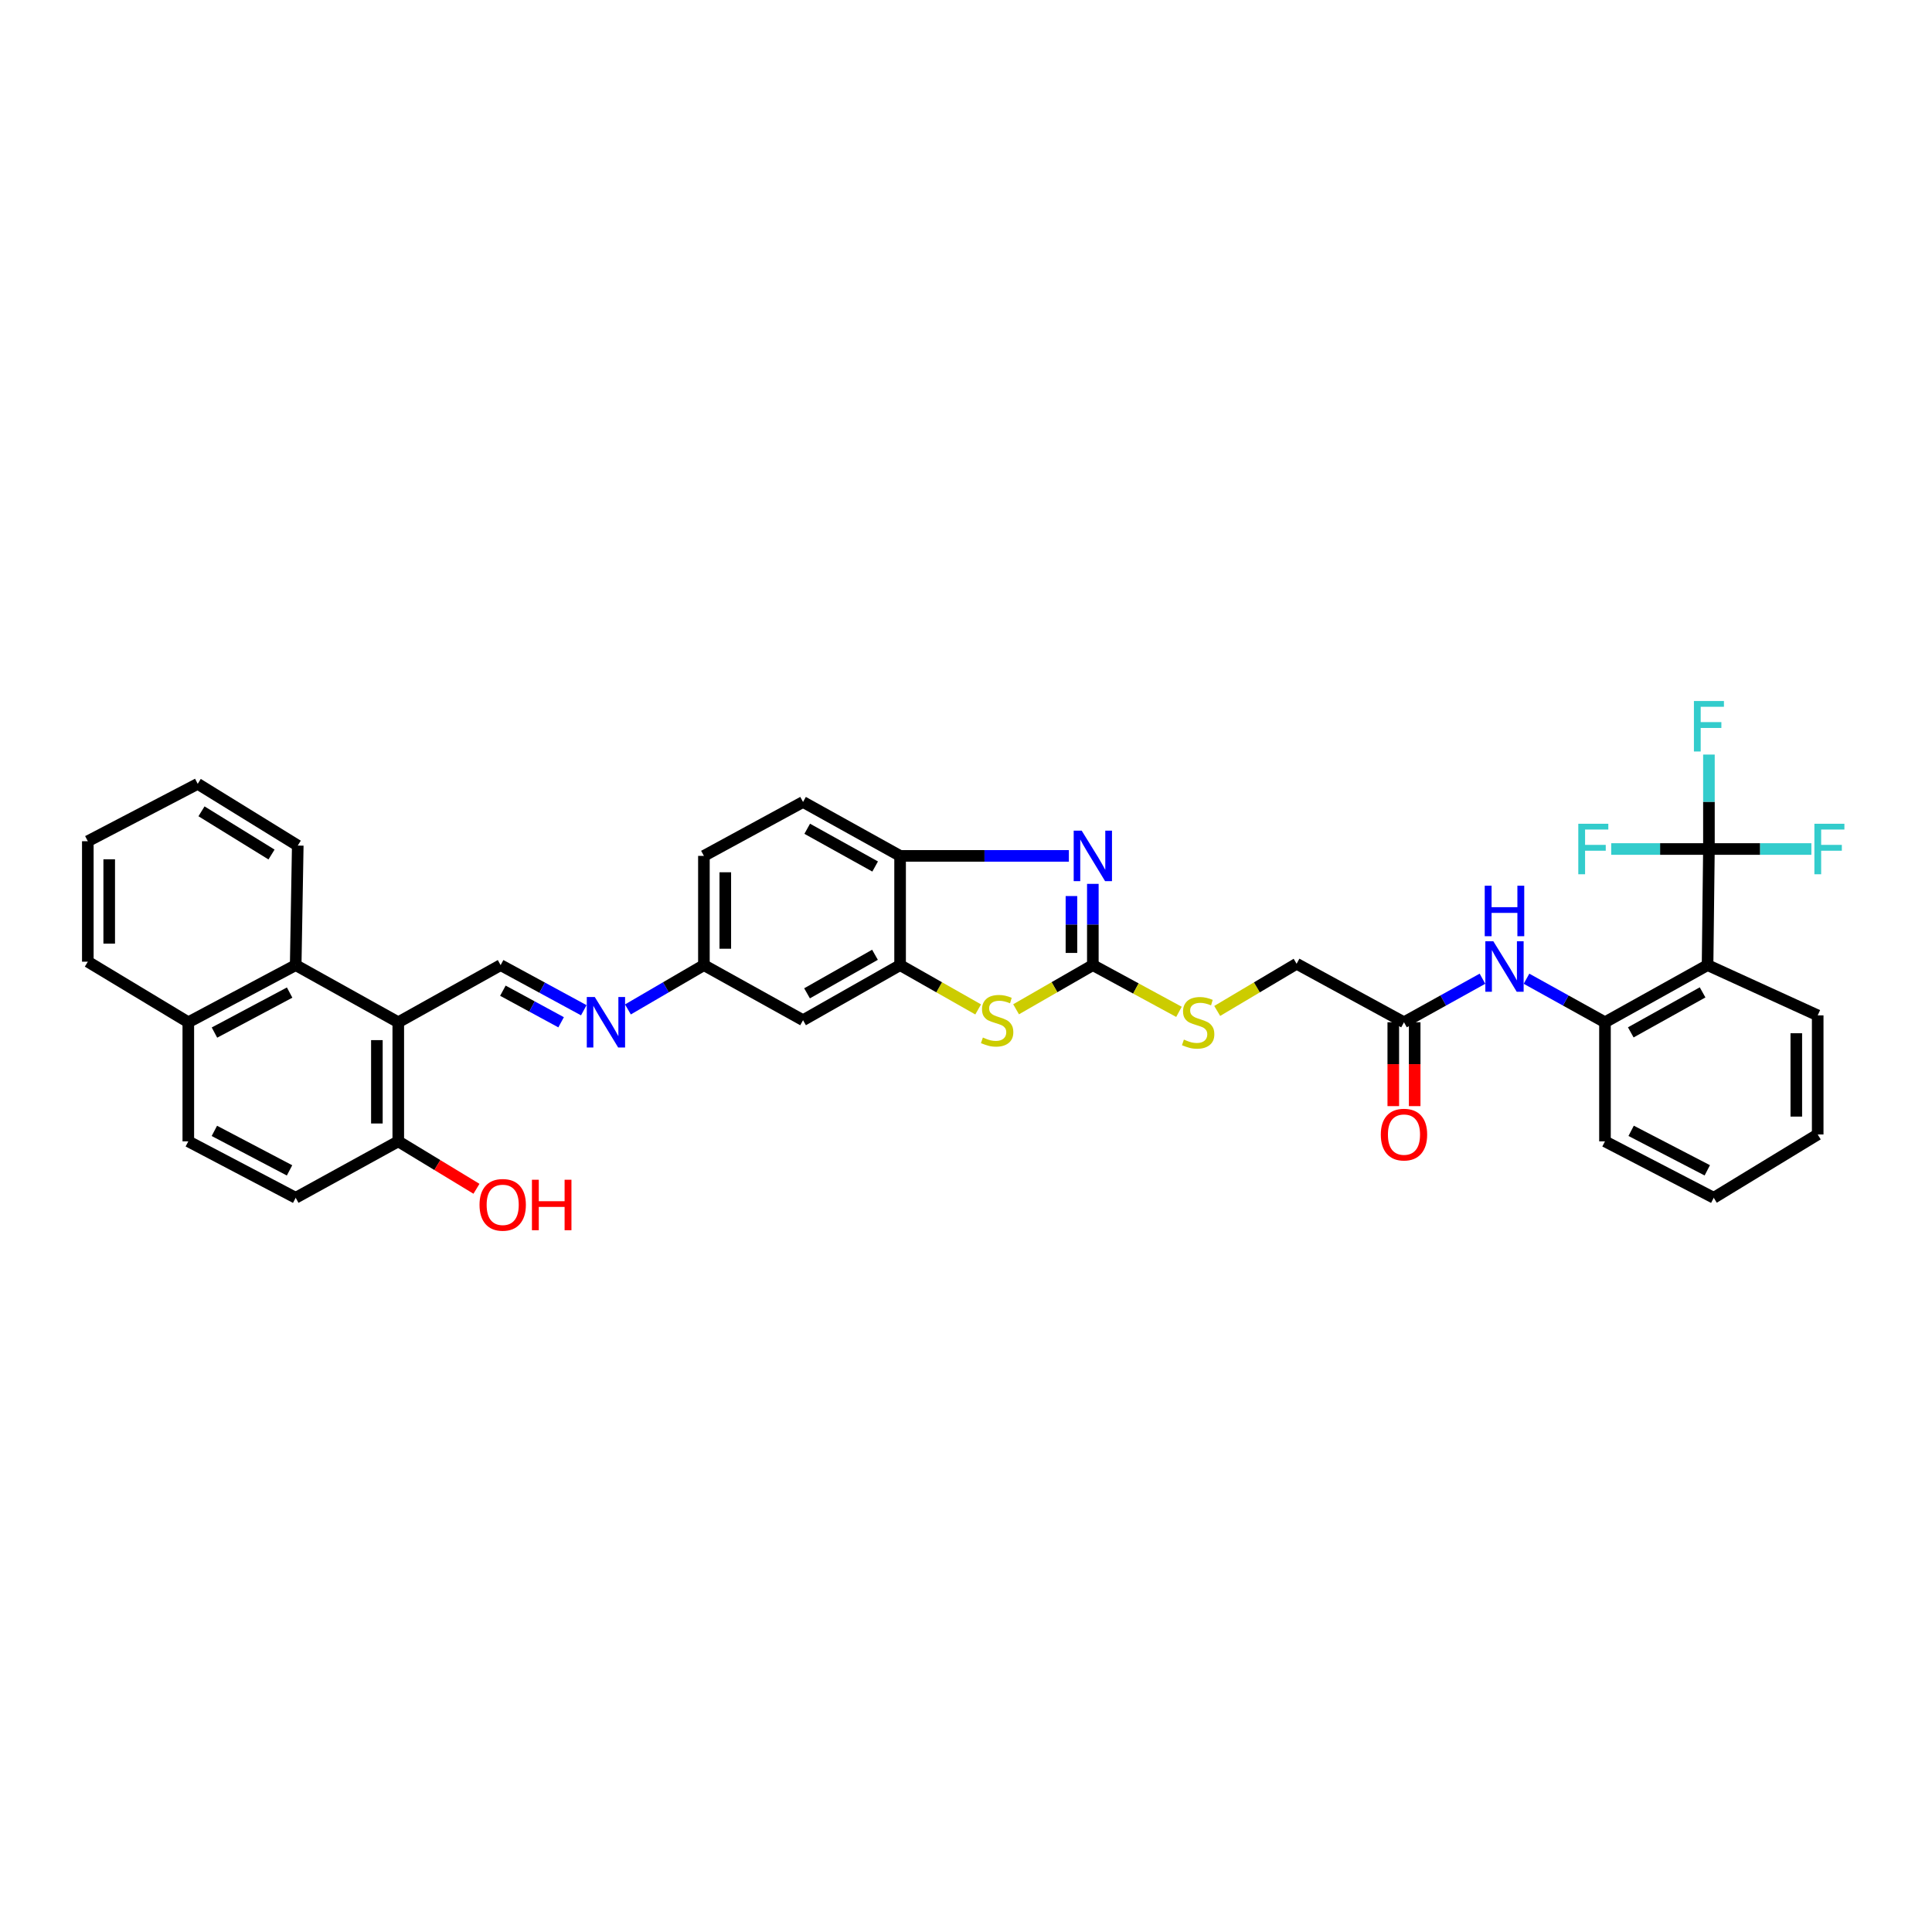 <?xml version='1.0' encoding='iso-8859-1'?>
<svg version='1.1' baseProfile='full'
              xmlns='http://www.w3.org/2000/svg'
                      xmlns:rdkit='http://www.rdkit.org/xml'
                      xmlns:xlink='http://www.w3.org/1999/xlink'
                  xml:space='preserve'
width='1000px' height='1000px' viewBox='0 0 1000 1000'>
<!-- END OF HEADER -->
<rect style='opacity:1.0;fill:#FFFFFF;stroke:none' width='1000' height='1000' x='0' y='0'> </rect>
<path class='bond-0' d='M 565.652,499.543 L 565.652,478.515' style='fill:none;fill-rule:evenodd;stroke:#000000;stroke-width:6px;stroke-linecap:butt;stroke-linejoin:miter;stroke-opacity:1' />
<path class='bond-0' d='M 565.652,478.515 L 565.652,457.487' style='fill:none;fill-rule:evenodd;stroke:#0000FF;stroke-width:6px;stroke-linecap:butt;stroke-linejoin:miter;stroke-opacity:1' />
<path class='bond-0' d='M 554.578,493.234 L 554.578,478.515' style='fill:none;fill-rule:evenodd;stroke:#000000;stroke-width:6px;stroke-linecap:butt;stroke-linejoin:miter;stroke-opacity:1' />
<path class='bond-0' d='M 554.578,478.515 L 554.578,463.796' style='fill:none;fill-rule:evenodd;stroke:#0000FF;stroke-width:6px;stroke-linecap:butt;stroke-linejoin:miter;stroke-opacity:1' />
<path class='bond-2' d='M 565.652,499.543 L 545.788,510.974' style='fill:none;fill-rule:evenodd;stroke:#000000;stroke-width:6px;stroke-linecap:butt;stroke-linejoin:miter;stroke-opacity:1' />
<path class='bond-2' d='M 545.788,510.974 L 525.925,522.406' style='fill:none;fill-rule:evenodd;stroke:#CCCC00;stroke-width:6px;stroke-linecap:butt;stroke-linejoin:miter;stroke-opacity:1' />
<path class='bond-14' d='M 565.652,499.543 L 587.943,511.638' style='fill:none;fill-rule:evenodd;stroke:#000000;stroke-width:6px;stroke-linecap:butt;stroke-linejoin:miter;stroke-opacity:1' />
<path class='bond-14' d='M 587.943,511.638 L 610.233,523.733' style='fill:none;fill-rule:evenodd;stroke:#CCCC00;stroke-width:6px;stroke-linecap:butt;stroke-linejoin:miter;stroke-opacity:1' />
<path class='bond-7' d='M 553.247,443.008 L 509.567,443.008' style='fill:none;fill-rule:evenodd;stroke:#0000FF;stroke-width:6px;stroke-linecap:butt;stroke-linejoin:miter;stroke-opacity:1' />
<path class='bond-7' d='M 509.567,443.008 L 465.888,443.008' style='fill:none;fill-rule:evenodd;stroke:#000000;stroke-width:6px;stroke-linecap:butt;stroke-linejoin:miter;stroke-opacity:1' />
<path class='bond-1' d='M 884.537,439.446 L 883.835,499.543' style='fill:none;fill-rule:evenodd;stroke:#000000;stroke-width:6px;stroke-linecap:butt;stroke-linejoin:miter;stroke-opacity:1' />
<path class='bond-20' d='M 884.537,439.446 L 859.247,439.446' style='fill:none;fill-rule:evenodd;stroke:#000000;stroke-width:6px;stroke-linecap:butt;stroke-linejoin:miter;stroke-opacity:1' />
<path class='bond-20' d='M 859.247,439.446 L 833.958,439.446' style='fill:none;fill-rule:evenodd;stroke:#33CCCC;stroke-width:6px;stroke-linecap:butt;stroke-linejoin:miter;stroke-opacity:1' />
<path class='bond-21' d='M 884.537,439.446 L 884.537,415.002' style='fill:none;fill-rule:evenodd;stroke:#000000;stroke-width:6px;stroke-linecap:butt;stroke-linejoin:miter;stroke-opacity:1' />
<path class='bond-21' d='M 884.537,415.002 L 884.537,390.559' style='fill:none;fill-rule:evenodd;stroke:#33CCCC;stroke-width:6px;stroke-linecap:butt;stroke-linejoin:miter;stroke-opacity:1' />
<path class='bond-22' d='M 884.537,439.446 L 911.05,439.446' style='fill:none;fill-rule:evenodd;stroke:#000000;stroke-width:6px;stroke-linecap:butt;stroke-linejoin:miter;stroke-opacity:1' />
<path class='bond-22' d='M 911.05,439.446 L 937.563,439.446' style='fill:none;fill-rule:evenodd;stroke:#33CCCC;stroke-width:6px;stroke-linecap:butt;stroke-linejoin:miter;stroke-opacity:1' />
<path class='bond-5' d='M 506.295,522.475 L 486.091,511.009' style='fill:none;fill-rule:evenodd;stroke:#CCCC00;stroke-width:6px;stroke-linecap:butt;stroke-linejoin:miter;stroke-opacity:1' />
<path class='bond-5' d='M 486.091,511.009 L 465.888,499.543' style='fill:none;fill-rule:evenodd;stroke:#000000;stroke-width:6px;stroke-linecap:butt;stroke-linejoin:miter;stroke-opacity:1' />
<path class='bond-3' d='M 883.835,499.543 L 830.733,529.121' style='fill:none;fill-rule:evenodd;stroke:#000000;stroke-width:6px;stroke-linecap:butt;stroke-linejoin:miter;stroke-opacity:1' />
<path class='bond-3' d='M 881.258,513.653 L 844.087,534.358' style='fill:none;fill-rule:evenodd;stroke:#000000;stroke-width:6px;stroke-linecap:butt;stroke-linejoin:miter;stroke-opacity:1' />
<path class='bond-28' d='M 883.835,499.543 L 940.838,525.559' style='fill:none;fill-rule:evenodd;stroke:#000000;stroke-width:6px;stroke-linecap:butt;stroke-linejoin:miter;stroke-opacity:1' />
<path class='bond-4' d='M 206.146,529.121 L 259.119,499.543' style='fill:none;fill-rule:evenodd;stroke:#000000;stroke-width:6px;stroke-linecap:butt;stroke-linejoin:miter;stroke-opacity:1' />
<path class='bond-9' d='M 206.146,529.121 L 153.05,499.543' style='fill:none;fill-rule:evenodd;stroke:#000000;stroke-width:6px;stroke-linecap:butt;stroke-linejoin:miter;stroke-opacity:1' />
<path class='bond-15' d='M 206.146,529.121 L 206.146,590.762' style='fill:none;fill-rule:evenodd;stroke:#000000;stroke-width:6px;stroke-linecap:butt;stroke-linejoin:miter;stroke-opacity:1' />
<path class='bond-15' d='M 195.073,538.367 L 195.073,581.516' style='fill:none;fill-rule:evenodd;stroke:#000000;stroke-width:6px;stroke-linecap:butt;stroke-linejoin:miter;stroke-opacity:1' />
<path class='bond-12' d='M 465.888,499.543 L 415.652,528.05' style='fill:none;fill-rule:evenodd;stroke:#000000;stroke-width:6px;stroke-linecap:butt;stroke-linejoin:miter;stroke-opacity:1' />
<path class='bond-12' d='M 452.887,494.188 L 417.722,514.143' style='fill:none;fill-rule:evenodd;stroke:#000000;stroke-width:6px;stroke-linecap:butt;stroke-linejoin:miter;stroke-opacity:1' />
<path class='bond-36' d='M 465.888,499.543 L 465.888,443.008' style='fill:none;fill-rule:evenodd;stroke:#000000;stroke-width:6px;stroke-linecap:butt;stroke-linejoin:miter;stroke-opacity:1' />
<path class='bond-6' d='M 259.119,499.543 L 280.644,511.222' style='fill:none;fill-rule:evenodd;stroke:#000000;stroke-width:6px;stroke-linecap:butt;stroke-linejoin:miter;stroke-opacity:1' />
<path class='bond-6' d='M 280.644,511.222 L 302.169,522.902' style='fill:none;fill-rule:evenodd;stroke:#0000FF;stroke-width:6px;stroke-linecap:butt;stroke-linejoin:miter;stroke-opacity:1' />
<path class='bond-6' d='M 260.296,512.779 L 275.363,520.955' style='fill:none;fill-rule:evenodd;stroke:#000000;stroke-width:6px;stroke-linecap:butt;stroke-linejoin:miter;stroke-opacity:1' />
<path class='bond-6' d='M 275.363,520.955 L 290.431,529.131' style='fill:none;fill-rule:evenodd;stroke:#0000FF;stroke-width:6px;stroke-linecap:butt;stroke-linejoin:miter;stroke-opacity:1' />
<path class='bond-19' d='M 465.888,443.008 L 415.652,415.103' style='fill:none;fill-rule:evenodd;stroke:#000000;stroke-width:6px;stroke-linecap:butt;stroke-linejoin:miter;stroke-opacity:1' />
<path class='bond-19' d='M 452.975,448.502 L 417.81,428.969' style='fill:none;fill-rule:evenodd;stroke:#000000;stroke-width:6px;stroke-linecap:butt;stroke-linejoin:miter;stroke-opacity:1' />
<path class='bond-8' d='M 830.733,529.121 L 810.425,517.853' style='fill:none;fill-rule:evenodd;stroke:#000000;stroke-width:6px;stroke-linecap:butt;stroke-linejoin:miter;stroke-opacity:1' />
<path class='bond-8' d='M 810.425,517.853 L 790.117,506.586' style='fill:none;fill-rule:evenodd;stroke:#0000FF;stroke-width:6px;stroke-linecap:butt;stroke-linejoin:miter;stroke-opacity:1' />
<path class='bond-29' d='M 830.733,529.121 L 830.733,590.762' style='fill:none;fill-rule:evenodd;stroke:#000000;stroke-width:6px;stroke-linecap:butt;stroke-linejoin:miter;stroke-opacity:1' />
<path class='bond-17' d='M 153.05,499.543 L 97.468,529.121' style='fill:none;fill-rule:evenodd;stroke:#000000;stroke-width:6px;stroke-linecap:butt;stroke-linejoin:miter;stroke-opacity:1' />
<path class='bond-17' d='M 149.914,513.755 L 111.007,534.459' style='fill:none;fill-rule:evenodd;stroke:#000000;stroke-width:6px;stroke-linecap:butt;stroke-linejoin:miter;stroke-opacity:1' />
<path class='bond-30' d='M 153.05,499.543 L 154.12,437.668' style='fill:none;fill-rule:evenodd;stroke:#000000;stroke-width:6px;stroke-linecap:butt;stroke-linejoin:miter;stroke-opacity:1' />
<path class='bond-10' d='M 767.322,506.585 L 747.011,517.853' style='fill:none;fill-rule:evenodd;stroke:#0000FF;stroke-width:6px;stroke-linecap:butt;stroke-linejoin:miter;stroke-opacity:1' />
<path class='bond-10' d='M 747.011,517.853 L 726.7,529.121' style='fill:none;fill-rule:evenodd;stroke:#000000;stroke-width:6px;stroke-linecap:butt;stroke-linejoin:miter;stroke-opacity:1' />
<path class='bond-11' d='M 325.009,522.484 L 344.674,511.013' style='fill:none;fill-rule:evenodd;stroke:#0000FF;stroke-width:6px;stroke-linecap:butt;stroke-linejoin:miter;stroke-opacity:1' />
<path class='bond-11' d='M 344.674,511.013 L 364.34,499.543' style='fill:none;fill-rule:evenodd;stroke:#000000;stroke-width:6px;stroke-linecap:butt;stroke-linejoin:miter;stroke-opacity:1' />
<path class='bond-16' d='M 415.652,528.05 L 364.34,499.543' style='fill:none;fill-rule:evenodd;stroke:#000000;stroke-width:6px;stroke-linecap:butt;stroke-linejoin:miter;stroke-opacity:1' />
<path class='bond-13' d='M 726.7,529.121 L 671.124,498.841' style='fill:none;fill-rule:evenodd;stroke:#000000;stroke-width:6px;stroke-linecap:butt;stroke-linejoin:miter;stroke-opacity:1' />
<path class='bond-18' d='M 721.163,529.121 L 721.163,550.824' style='fill:none;fill-rule:evenodd;stroke:#000000;stroke-width:6px;stroke-linecap:butt;stroke-linejoin:miter;stroke-opacity:1' />
<path class='bond-18' d='M 721.163,550.824 L 721.163,572.528' style='fill:none;fill-rule:evenodd;stroke:#FF0000;stroke-width:6px;stroke-linecap:butt;stroke-linejoin:miter;stroke-opacity:1' />
<path class='bond-18' d='M 732.236,529.121 L 732.236,550.824' style='fill:none;fill-rule:evenodd;stroke:#000000;stroke-width:6px;stroke-linecap:butt;stroke-linejoin:miter;stroke-opacity:1' />
<path class='bond-18' d='M 732.236,550.824 L 732.236,572.528' style='fill:none;fill-rule:evenodd;stroke:#FF0000;stroke-width:6px;stroke-linecap:butt;stroke-linejoin:miter;stroke-opacity:1' />
<path class='bond-25' d='M 630.023,523.262 L 650.574,511.052' style='fill:none;fill-rule:evenodd;stroke:#CCCC00;stroke-width:6px;stroke-linecap:butt;stroke-linejoin:miter;stroke-opacity:1' />
<path class='bond-25' d='M 650.574,511.052 L 671.124,498.841' style='fill:none;fill-rule:evenodd;stroke:#000000;stroke-width:6px;stroke-linecap:butt;stroke-linejoin:miter;stroke-opacity:1' />
<path class='bond-23' d='M 206.146,590.762 L 153.05,619.971' style='fill:none;fill-rule:evenodd;stroke:#000000;stroke-width:6px;stroke-linecap:butt;stroke-linejoin:miter;stroke-opacity:1' />
<path class='bond-27' d='M 206.146,590.762 L 226.383,603.038' style='fill:none;fill-rule:evenodd;stroke:#000000;stroke-width:6px;stroke-linecap:butt;stroke-linejoin:miter;stroke-opacity:1' />
<path class='bond-27' d='M 226.383,603.038 L 246.619,615.315' style='fill:none;fill-rule:evenodd;stroke:#FF0000;stroke-width:6px;stroke-linecap:butt;stroke-linejoin:miter;stroke-opacity:1' />
<path class='bond-37' d='M 364.34,499.543 L 364.34,443.008' style='fill:none;fill-rule:evenodd;stroke:#000000;stroke-width:6px;stroke-linecap:butt;stroke-linejoin:miter;stroke-opacity:1' />
<path class='bond-37' d='M 375.413,491.062 L 375.413,451.488' style='fill:none;fill-rule:evenodd;stroke:#000000;stroke-width:6px;stroke-linecap:butt;stroke-linejoin:miter;stroke-opacity:1' />
<path class='bond-31' d='M 97.468,529.121 L 45.455,497.771' style='fill:none;fill-rule:evenodd;stroke:#000000;stroke-width:6px;stroke-linecap:butt;stroke-linejoin:miter;stroke-opacity:1' />
<path class='bond-39' d='M 97.468,529.121 L 97.468,590.762' style='fill:none;fill-rule:evenodd;stroke:#000000;stroke-width:6px;stroke-linecap:butt;stroke-linejoin:miter;stroke-opacity:1' />
<path class='bond-26' d='M 415.652,415.103 L 364.34,443.008' style='fill:none;fill-rule:evenodd;stroke:#000000;stroke-width:6px;stroke-linecap:butt;stroke-linejoin:miter;stroke-opacity:1' />
<path class='bond-24' d='M 153.05,619.971 L 97.468,590.762' style='fill:none;fill-rule:evenodd;stroke:#000000;stroke-width:6px;stroke-linecap:butt;stroke-linejoin:miter;stroke-opacity:1' />
<path class='bond-24' d='M 149.864,605.787 L 110.956,585.341' style='fill:none;fill-rule:evenodd;stroke:#000000;stroke-width:6px;stroke-linecap:butt;stroke-linejoin:miter;stroke-opacity:1' />
<path class='bond-38' d='M 940.838,525.559 L 940.838,587.194' style='fill:none;fill-rule:evenodd;stroke:#000000;stroke-width:6px;stroke-linecap:butt;stroke-linejoin:miter;stroke-opacity:1' />
<path class='bond-38' d='M 929.765,534.804 L 929.765,577.948' style='fill:none;fill-rule:evenodd;stroke:#000000;stroke-width:6px;stroke-linecap:butt;stroke-linejoin:miter;stroke-opacity:1' />
<path class='bond-33' d='M 830.733,590.762 L 887.034,619.971' style='fill:none;fill-rule:evenodd;stroke:#000000;stroke-width:6px;stroke-linecap:butt;stroke-linejoin:miter;stroke-opacity:1' />
<path class='bond-33' d='M 844.278,585.314 L 883.688,605.76' style='fill:none;fill-rule:evenodd;stroke:#000000;stroke-width:6px;stroke-linecap:butt;stroke-linejoin:miter;stroke-opacity:1' />
<path class='bond-34' d='M 154.12,437.668 L 102.34,405.721' style='fill:none;fill-rule:evenodd;stroke:#000000;stroke-width:6px;stroke-linecap:butt;stroke-linejoin:miter;stroke-opacity:1' />
<path class='bond-34' d='M 140.539,442.3 L 104.293,419.937' style='fill:none;fill-rule:evenodd;stroke:#000000;stroke-width:6px;stroke-linecap:butt;stroke-linejoin:miter;stroke-opacity:1' />
<path class='bond-40' d='M 45.455,497.771 L 45.455,435.416' style='fill:none;fill-rule:evenodd;stroke:#000000;stroke-width:6px;stroke-linecap:butt;stroke-linejoin:miter;stroke-opacity:1' />
<path class='bond-40' d='M 56.528,488.418 L 56.528,444.769' style='fill:none;fill-rule:evenodd;stroke:#000000;stroke-width:6px;stroke-linecap:butt;stroke-linejoin:miter;stroke-opacity:1' />
<path class='bond-32' d='M 940.838,587.194 L 887.034,619.971' style='fill:none;fill-rule:evenodd;stroke:#000000;stroke-width:6px;stroke-linecap:butt;stroke-linejoin:miter;stroke-opacity:1' />
<path class='bond-35' d='M 102.34,405.721 L 45.455,435.416' style='fill:none;fill-rule:evenodd;stroke:#000000;stroke-width:6px;stroke-linecap:butt;stroke-linejoin:miter;stroke-opacity:1' />
<path  class='atom-1' d='M 559.875 429.941
L 568.438 443.783
Q 569.287 445.148, 570.653 447.621
Q 572.019 450.094, 572.092 450.242
L 572.092 429.941
L 575.562 429.941
L 575.562 456.074
L 571.982 456.074
L 562.791 440.941
Q 561.721 439.169, 560.576 437.139
Q 559.469 435.109, 559.137 434.481
L 559.137 456.074
L 555.741 456.074
L 555.741 429.941
L 559.875 429.941
' fill='#0000FF'/>
<path  class='atom-3' d='M 508.735 537.02
Q 509.03 537.13, 510.248 537.647
Q 511.466 538.164, 512.795 538.496
Q 514.161 538.791, 515.49 538.791
Q 517.963 538.791, 519.402 537.61
Q 520.842 536.392, 520.842 534.288
Q 520.842 532.849, 520.104 531.963
Q 519.402 531.077, 518.295 530.597
Q 517.188 530.117, 515.342 529.564
Q 513.017 528.862, 511.614 528.198
Q 510.248 527.533, 509.252 526.131
Q 508.292 524.728, 508.292 522.366
Q 508.292 519.081, 510.507 517.051
Q 512.758 515.021, 517.188 515.021
Q 520.214 515.021, 523.647 516.46
L 522.798 519.302
Q 519.661 518.01, 517.298 518.01
Q 514.751 518.01, 513.349 519.081
Q 511.946 520.114, 511.983 521.923
Q 511.983 523.326, 512.684 524.175
Q 513.423 525.024, 514.456 525.503
Q 515.527 525.983, 517.298 526.537
Q 519.661 527.275, 521.063 528.013
Q 522.466 528.752, 523.462 530.265
Q 524.496 531.741, 524.496 534.288
Q 524.496 537.905, 522.06 539.862
Q 519.661 541.781, 515.637 541.781
Q 513.312 541.781, 511.54 541.264
Q 509.805 540.784, 507.738 539.936
L 508.735 537.02
' fill='#CCCC00'/>
<path  class='atom-11' d='M 772.943 487.196
L 781.506 501.038
Q 782.355 502.403, 783.721 504.876
Q 785.087 507.349, 785.16 507.497
L 785.16 487.196
L 788.63 487.196
L 788.63 513.329
L 785.05 513.329
L 775.859 498.195
Q 774.788 496.424, 773.644 494.394
Q 772.537 492.364, 772.205 491.736
L 772.205 513.329
L 768.809 513.329
L 768.809 487.196
L 772.943 487.196
' fill='#0000FF'/>
<path  class='atom-11' d='M 768.495 458.45
L 772.039 458.45
L 772.039 469.56
L 785.4 469.56
L 785.4 458.45
L 788.944 458.45
L 788.944 484.583
L 785.4 484.583
L 785.4 472.513
L 772.039 472.513
L 772.039 484.583
L 768.495 484.583
L 768.495 458.45
' fill='#0000FF'/>
<path  class='atom-12' d='M 307.854 516.054
L 316.417 529.896
Q 317.266 531.261, 318.632 533.734
Q 319.997 536.208, 320.071 536.355
L 320.071 516.054
L 323.541 516.054
L 323.541 542.187
L 319.961 542.187
L 310.77 527.054
Q 309.699 525.282, 308.555 523.252
Q 307.448 521.222, 307.116 520.594
L 307.116 542.187
L 303.72 542.187
L 303.72 516.054
L 307.854 516.054
' fill='#0000FF'/>
<path  class='atom-15' d='M 612.781 538.09
Q 613.076 538.201, 614.294 538.717
Q 615.512 539.234, 616.841 539.566
Q 618.206 539.862, 619.535 539.862
Q 622.008 539.862, 623.448 538.681
Q 624.887 537.462, 624.887 535.359
Q 624.887 533.919, 624.149 533.033
Q 623.448 532.147, 622.34 531.667
Q 621.233 531.188, 619.388 530.634
Q 617.062 529.933, 615.66 529.268
Q 614.294 528.604, 613.297 527.201
Q 612.338 525.799, 612.338 523.436
Q 612.338 520.151, 614.552 518.121
Q 616.804 516.091, 621.233 516.091
Q 624.26 516.091, 627.693 517.531
L 626.844 520.373
Q 623.706 519.081, 621.344 519.081
Q 618.797 519.081, 617.394 520.151
Q 615.992 521.185, 616.029 522.993
Q 616.029 524.396, 616.73 525.245
Q 617.468 526.094, 618.502 526.574
Q 619.572 527.054, 621.344 527.607
Q 623.706 528.346, 625.109 529.084
Q 626.511 529.822, 627.508 531.335
Q 628.541 532.812, 628.541 535.359
Q 628.541 538.976, 626.105 540.932
Q 623.706 542.851, 619.683 542.851
Q 617.357 542.851, 615.586 542.335
Q 613.851 541.855, 611.784 541.006
L 612.781 538.09
' fill='#CCCC00'/>
<path  class='atom-19' d='M 714.704 587.268
Q 714.704 580.993, 717.804 577.486
Q 720.905 573.98, 726.7 573.98
Q 732.495 573.98, 735.595 577.486
Q 738.696 580.993, 738.696 587.268
Q 738.696 593.616, 735.558 597.233
Q 732.421 600.814, 726.7 600.814
Q 720.942 600.814, 717.804 597.233
Q 714.704 593.653, 714.704 587.268
M 726.7 597.861
Q 730.686 597.861, 732.827 595.203
Q 735.005 592.509, 735.005 587.268
Q 735.005 582.137, 732.827 579.553
Q 730.686 576.932, 726.7 576.932
Q 722.713 576.932, 720.536 579.516
Q 718.395 582.1, 718.395 587.268
Q 718.395 592.546, 720.536 595.203
Q 722.713 597.861, 726.7 597.861
' fill='#FF0000'/>
<path  class='atom-21' d='M 816.922 426.379
L 832.462 426.379
L 832.462 429.369
L 820.429 429.369
L 820.429 437.305
L 831.133 437.305
L 831.133 440.332
L 820.429 440.332
L 820.429 452.512
L 816.922 452.512
L 816.922 426.379
' fill='#33CCCC'/>
<path  class='atom-22' d='M 876.767 362.837
L 892.306 362.837
L 892.306 365.827
L 880.274 365.827
L 880.274 373.763
L 890.978 373.763
L 890.978 376.79
L 880.274 376.79
L 880.274 388.97
L 876.767 388.97
L 876.767 362.837
' fill='#33CCCC'/>
<path  class='atom-23' d='M 939.122 426.379
L 954.661 426.379
L 954.661 429.369
L 942.628 429.369
L 942.628 437.305
L 953.332 437.305
L 953.332 440.332
L 942.628 440.332
L 942.628 452.512
L 939.122 452.512
L 939.122 426.379
' fill='#33CCCC'/>
<path  class='atom-28' d='M 248.2 623.625
Q 248.2 617.35, 251.3 613.843
Q 254.401 610.337, 260.196 610.337
Q 265.991 610.337, 269.091 613.843
Q 272.192 617.35, 272.192 623.625
Q 272.192 629.973, 269.054 633.591
Q 265.917 637.171, 260.196 637.171
Q 254.438 637.171, 251.3 633.591
Q 248.2 630.01, 248.2 623.625
M 260.196 634.218
Q 264.182 634.218, 266.323 631.561
Q 268.501 628.866, 268.501 623.625
Q 268.501 618.494, 266.323 615.91
Q 264.182 613.29, 260.196 613.29
Q 256.209 613.29, 254.032 615.873
Q 251.891 618.457, 251.891 623.625
Q 251.891 628.903, 254.032 631.561
Q 256.209 634.218, 260.196 634.218
' fill='#FF0000'/>
<path  class='atom-28' d='M 275.329 610.632
L 278.873 610.632
L 278.873 621.742
L 292.234 621.742
L 292.234 610.632
L 295.778 610.632
L 295.778 636.765
L 292.234 636.765
L 292.234 624.695
L 278.873 624.695
L 278.873 636.765
L 275.329 636.765
L 275.329 610.632
' fill='#FF0000'/>
</svg>
